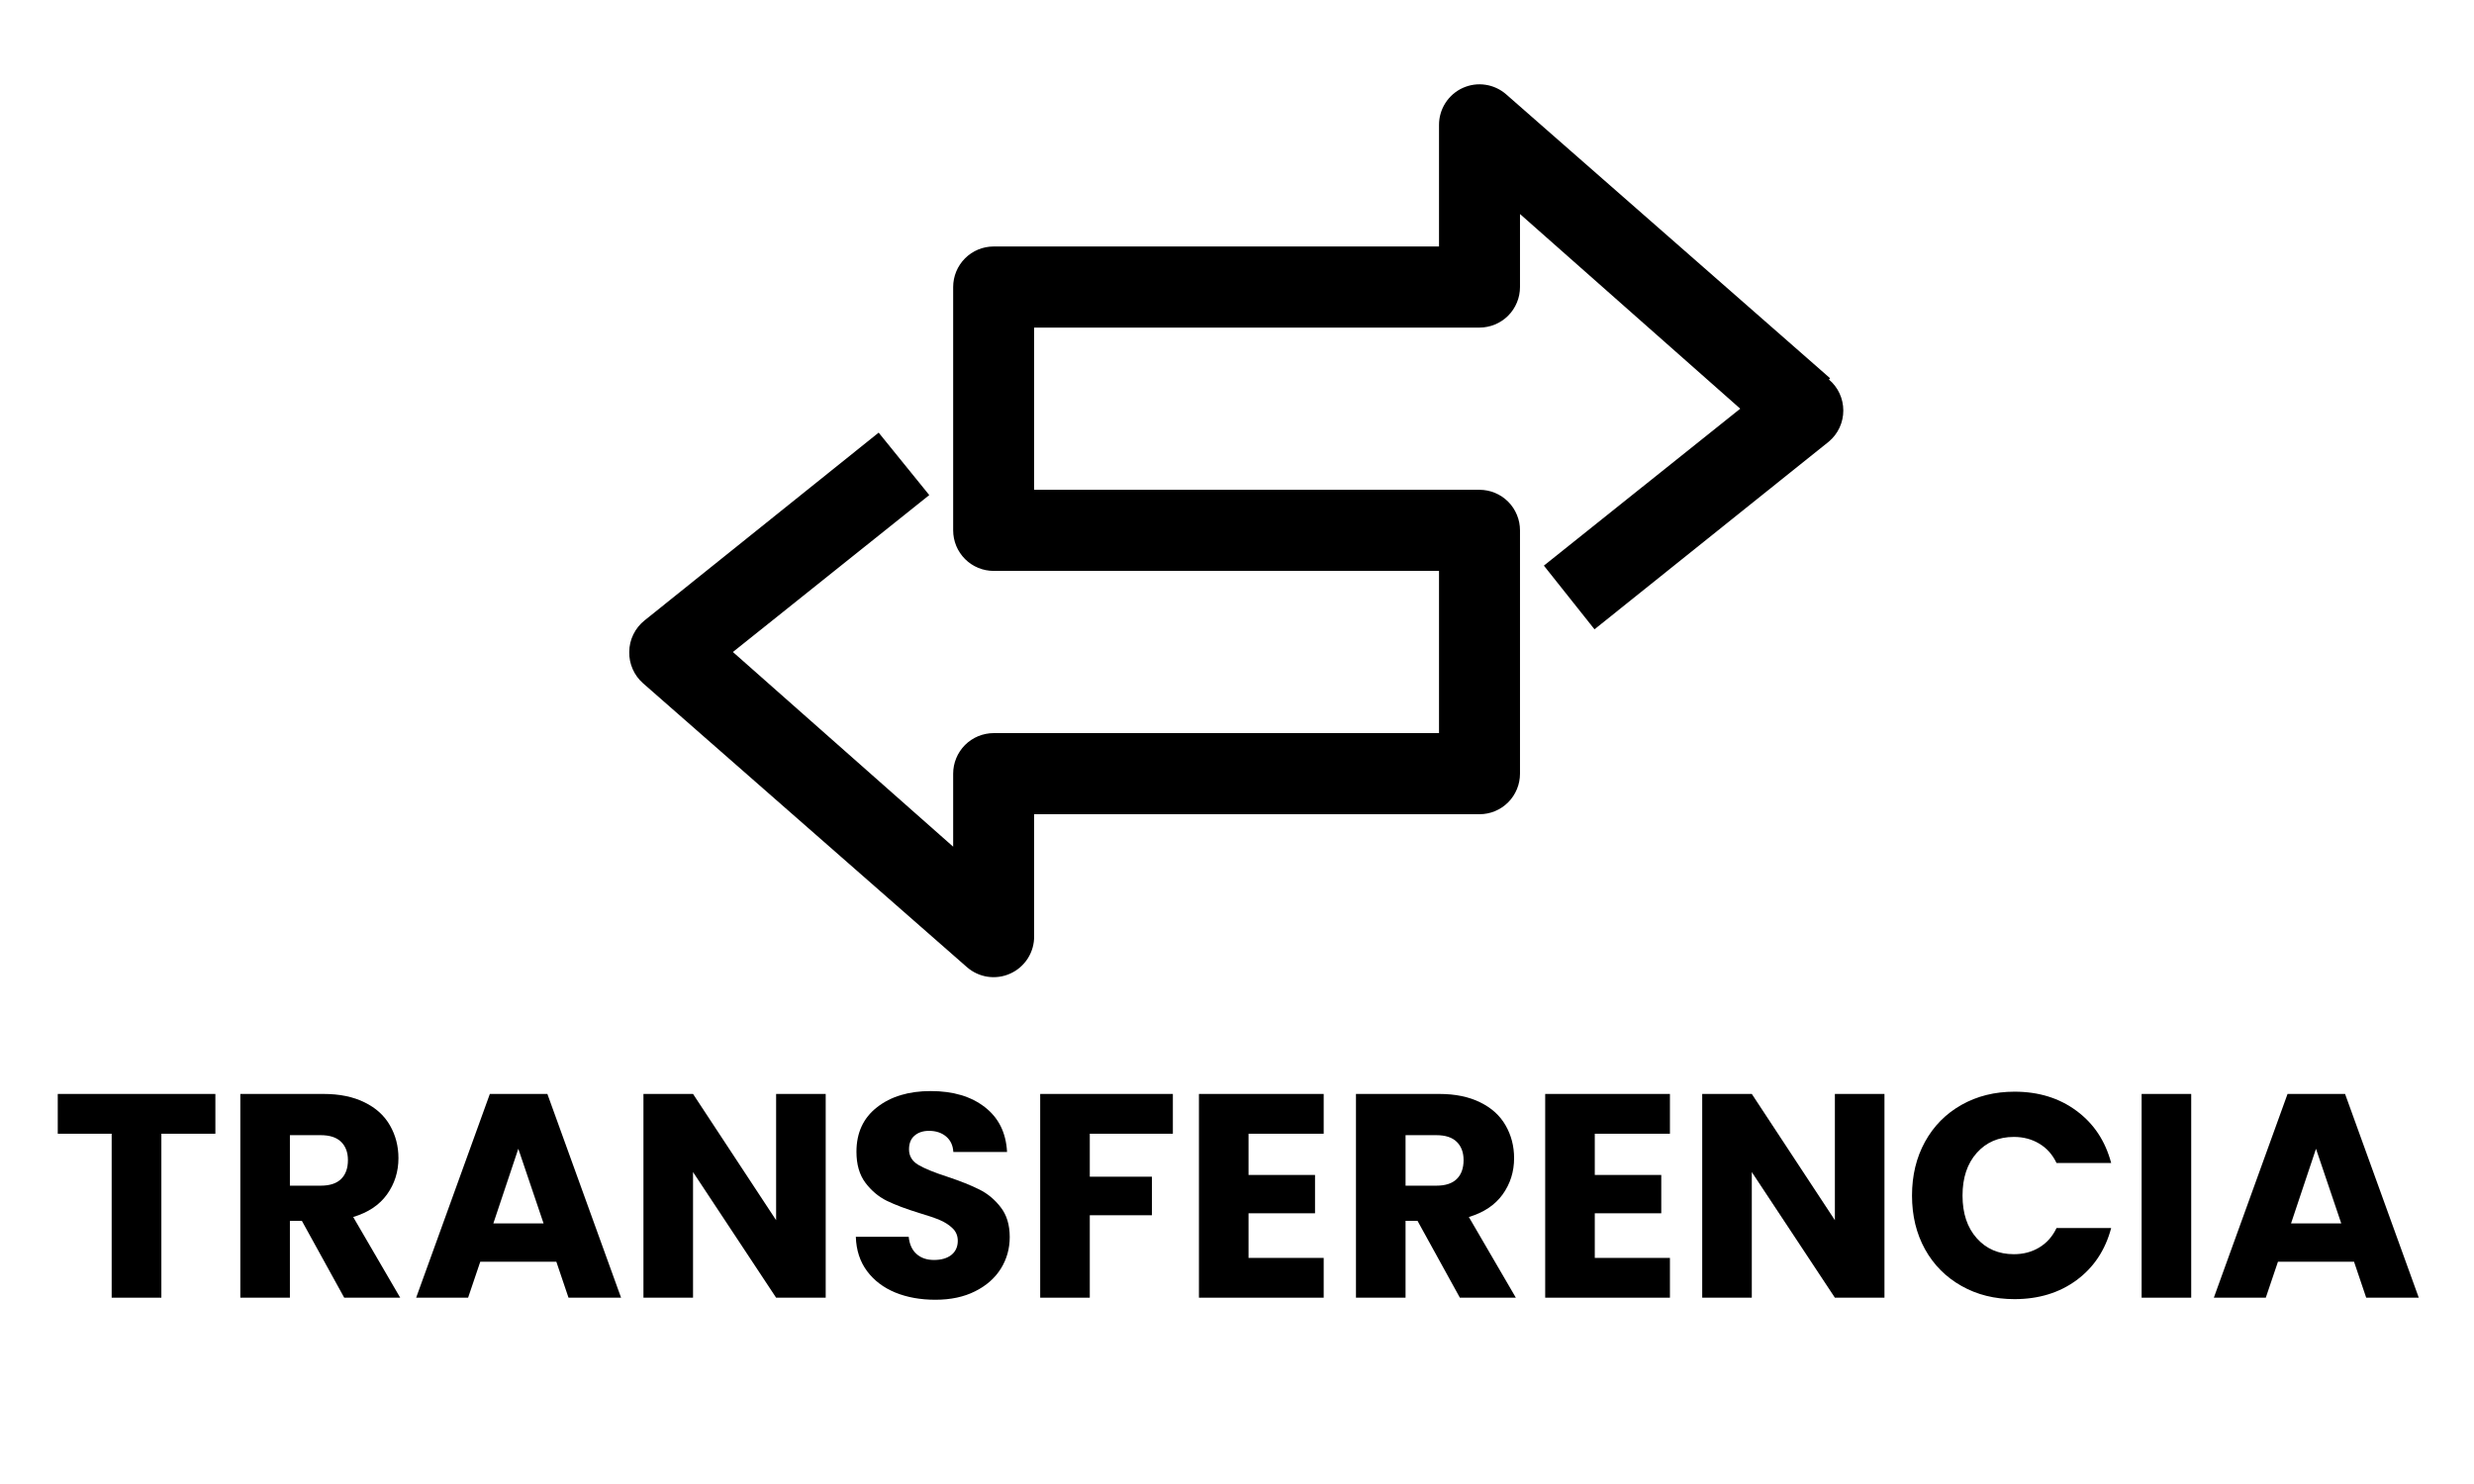<svg xmlns="http://www.w3.org/2000/svg" xmlns:xlink="http://www.w3.org/1999/xlink" width="500" zoomAndPan="magnify" viewBox="0 0 375 225" height="300" preserveAspectRatio="xMidYMid meet" version="1.0"><defs><g/><clipPath id="40ede7195f"><path d="M 95 12.16 L 280 12.16 L 280 148.66 L 95 148.66 Z M 95 12.16 " clip-rule="nonzero"/></clipPath></defs><g clip-path="url(#40ede7195f)"><path fill="#000000" d="M 277.402 57.352 L 228.309 14.312 C 227.863 13.922 227.375 13.602 226.84 13.355 C 226.305 13.105 225.746 12.938 225.164 12.852 C 224.582 12.762 223.996 12.762 223.414 12.84 C 222.828 12.922 222.27 13.086 221.73 13.328 C 221.191 13.57 220.699 13.887 220.254 14.27 C 219.809 14.656 219.422 15.098 219.102 15.594 C 218.781 16.09 218.539 16.621 218.371 17.188 C 218.203 17.754 218.121 18.332 218.121 18.922 L 218.121 37.371 L 150.613 37.371 C 150.211 37.371 149.812 37.41 149.414 37.488 C 149.02 37.566 148.637 37.684 148.266 37.836 C 147.891 37.992 147.539 38.18 147.203 38.406 C 146.867 38.629 146.559 38.887 146.273 39.172 C 145.988 39.457 145.734 39.766 145.512 40.102 C 145.285 40.438 145.098 40.793 144.945 41.164 C 144.789 41.539 144.672 41.922 144.594 42.32 C 144.516 42.715 144.477 43.113 144.477 43.52 L 144.477 80.41 C 144.477 80.812 144.516 81.215 144.594 81.609 C 144.672 82.004 144.789 82.391 144.941 82.762 C 145.098 83.137 145.285 83.492 145.512 83.824 C 145.734 84.16 145.988 84.473 146.273 84.758 C 146.559 85.043 146.867 85.297 147.203 85.523 C 147.539 85.746 147.891 85.938 148.266 86.09 C 148.637 86.246 149.02 86.363 149.414 86.441 C 149.812 86.52 150.211 86.559 150.613 86.559 L 218.121 86.559 L 218.121 111.152 L 150.613 111.152 C 150.211 111.152 149.812 111.191 149.414 111.273 C 149.02 111.352 148.637 111.469 148.266 111.621 C 147.891 111.777 147.539 111.965 147.203 112.191 C 146.867 112.414 146.559 112.668 146.273 112.953 C 145.988 113.238 145.734 113.551 145.512 113.887 C 145.285 114.223 145.098 114.574 144.945 114.949 C 144.789 115.32 144.672 115.707 144.594 116.102 C 144.516 116.5 144.477 116.898 144.477 117.301 L 144.477 128.371 L 111.09 98.855 L 140.855 75.062 L 133.184 65.594 L 97.711 94.059 C 96.98 94.641 96.41 95.352 96 96.191 C 95.59 97.031 95.383 97.922 95.379 98.855 C 95.363 99.762 95.539 100.625 95.902 101.453 C 96.266 102.281 96.789 102.992 97.465 103.59 L 146.562 146.633 C 147.004 147.02 147.492 147.34 148.027 147.586 C 148.562 147.836 149.121 148.004 149.703 148.09 C 150.285 148.176 150.867 148.18 151.449 148.098 C 152.031 148.02 152.594 147.855 153.129 147.613 C 153.676 147.367 154.18 147.047 154.633 146.652 C 155.086 146.258 155.473 145.809 155.797 145.301 C 156.117 144.793 156.359 144.246 156.523 143.668 C 156.684 143.09 156.762 142.5 156.75 141.898 L 156.75 123.449 L 224.258 123.449 C 224.66 123.449 225.059 123.41 225.453 123.332 C 225.852 123.254 226.234 123.137 226.605 122.984 C 226.977 122.828 227.332 122.641 227.668 122.414 C 228 122.191 228.312 121.934 228.598 121.648 C 228.883 121.363 229.137 121.055 229.359 120.719 C 229.582 120.383 229.773 120.027 229.926 119.656 C 230.082 119.281 230.199 118.898 230.277 118.5 C 230.355 118.105 230.395 117.707 230.395 117.301 L 230.395 80.41 C 230.395 80.008 230.355 79.605 230.277 79.211 C 230.199 78.816 230.082 78.43 229.926 78.059 C 229.773 77.684 229.582 77.328 229.359 76.992 C 229.137 76.66 228.883 76.348 228.598 76.062 C 228.312 75.777 228 75.523 227.668 75.297 C 227.332 75.074 226.977 74.883 226.605 74.73 C 226.234 74.574 225.852 74.457 225.453 74.379 C 225.059 74.301 224.66 74.262 224.258 74.262 L 156.75 74.262 L 156.75 49.668 L 224.258 49.668 C 224.66 49.668 225.059 49.629 225.453 49.547 C 225.852 49.469 226.234 49.352 226.605 49.199 C 226.977 49.043 227.332 48.855 227.668 48.629 C 228 48.406 228.312 48.152 228.598 47.867 C 228.883 47.582 229.137 47.27 229.359 46.934 C 229.582 46.598 229.773 46.246 229.926 45.871 C 230.082 45.5 230.199 45.113 230.277 44.719 C 230.355 44.32 230.395 43.922 230.395 43.52 L 230.395 32.449 L 263.781 61.965 L 234.016 85.758 L 241.688 95.414 L 277.219 66.945 C 277.562 66.656 277.867 66.332 278.141 65.977 C 278.414 65.621 278.645 65.242 278.832 64.836 C 279.02 64.43 279.164 64.008 279.258 63.57 C 279.355 63.133 279.402 62.688 279.402 62.242 C 279.402 61.793 279.355 61.352 279.258 60.914 C 279.164 60.477 279.02 60.055 278.832 59.648 C 278.645 59.242 278.414 58.859 278.141 58.504 C 277.867 58.148 277.562 57.824 277.219 57.539 Z M 277.402 57.352 " fill-opacity="1" fill-rule="nonzero"/></g><g fill="#000000" fill-opacity="1"><g transform="translate(7.693, 196.752)"><g><path d="M 24.953 -30.891 L 24.953 -24.859 L 16.766 -24.859 L 16.766 0 L 9.234 0 L 9.234 -24.859 L 1.062 -24.859 L 1.062 -30.891 Z M 24.953 -30.891 "/></g></g></g><g fill="#000000" fill-opacity="1"><g transform="translate(33.692, 196.752)"><g><path d="M 18.484 0 L 12.062 -11.656 L 10.25 -11.656 L 10.25 0 L 2.734 0 L 2.734 -30.891 L 15.359 -30.891 C 17.797 -30.891 19.867 -30.461 21.578 -29.609 C 23.297 -28.766 24.578 -27.598 25.422 -26.109 C 26.273 -24.629 26.703 -22.977 26.703 -21.156 C 26.703 -19.102 26.125 -17.27 24.969 -15.656 C 23.812 -14.051 22.102 -12.91 19.844 -12.234 L 26.969 0 Z M 10.25 -16.984 L 14.922 -16.984 C 16.297 -16.984 17.328 -17.32 18.016 -18 C 18.703 -18.676 19.047 -19.629 19.047 -20.859 C 19.047 -22.023 18.703 -22.945 18.016 -23.625 C 17.328 -24.301 16.297 -24.641 14.922 -24.641 L 10.25 -24.641 Z M 10.25 -16.984 "/></g></g></g><g fill="#000000" fill-opacity="1"><g transform="translate(62.375, 196.752)"><g><path d="M 21.953 -5.453 L 10.422 -5.453 L 8.578 0 L 0.703 0 L 11.875 -30.891 L 20.594 -30.891 L 31.766 0 L 23.797 0 Z M 20.016 -11.266 L 16.188 -22.578 L 12.406 -11.266 Z M 20.016 -11.266 "/></g></g></g><g fill="#000000" fill-opacity="1"><g transform="translate(94.797, 196.752)"><g><path d="M 30.359 0 L 22.844 0 L 10.25 -19.047 L 10.25 0 L 2.734 0 L 2.734 -30.891 L 10.25 -30.891 L 22.844 -11.75 L 22.844 -30.891 L 30.359 -30.891 Z M 30.359 0 "/></g></g></g><g fill="#000000" fill-opacity="1"><g transform="translate(127.879, 196.752)"><g><path d="M 13.906 0.312 C 11.645 0.312 9.617 -0.051 7.828 -0.781 C 6.035 -1.52 4.602 -2.609 3.531 -4.047 C 2.469 -5.484 1.906 -7.211 1.844 -9.234 L 9.859 -9.234 C 9.973 -8.098 10.367 -7.227 11.047 -6.625 C 11.723 -6.02 12.602 -5.719 13.688 -5.719 C 14.801 -5.719 15.68 -5.973 16.328 -6.484 C 16.973 -7.004 17.297 -7.719 17.297 -8.625 C 17.297 -9.383 17.035 -10.016 16.516 -10.516 C 16.004 -11.016 15.375 -11.426 14.625 -11.75 C 13.883 -12.07 12.82 -12.438 11.438 -12.844 C 9.445 -13.457 7.816 -14.07 6.547 -14.688 C 5.285 -15.312 4.203 -16.223 3.297 -17.422 C 2.391 -18.629 1.938 -20.195 1.938 -22.125 C 1.938 -25 2.977 -27.25 5.062 -28.875 C 7.145 -30.508 9.859 -31.328 13.203 -31.328 C 16.598 -31.328 19.336 -30.508 21.422 -28.875 C 23.504 -27.25 24.617 -24.988 24.766 -22.094 L 16.625 -22.094 C 16.57 -23.082 16.207 -23.863 15.531 -24.438 C 14.852 -25.008 13.988 -25.297 12.938 -25.297 C 12.031 -25.297 11.297 -25.051 10.734 -24.562 C 10.18 -24.082 9.906 -23.391 9.906 -22.484 C 9.906 -21.484 10.375 -20.703 11.312 -20.141 C 12.25 -19.586 13.711 -18.988 15.703 -18.344 C 17.703 -17.676 19.32 -17.031 20.562 -16.406 C 21.812 -15.789 22.891 -14.895 23.797 -13.719 C 24.711 -12.551 25.172 -11.047 25.172 -9.203 C 25.172 -7.441 24.723 -5.844 23.828 -4.406 C 22.93 -2.969 21.629 -1.82 19.922 -0.969 C 18.223 -0.113 16.219 0.312 13.906 0.312 Z M 13.906 0.312 "/></g></g></g><g fill="#000000" fill-opacity="1"><g transform="translate(154.935, 196.752)"><g><path d="M 22.844 -30.891 L 22.844 -24.859 L 10.25 -24.859 L 10.25 -18.344 L 19.672 -18.344 L 19.672 -12.5 L 10.25 -12.5 L 10.25 0 L 2.734 0 L 2.734 -30.891 Z M 22.844 -30.891 "/></g></g></g><g fill="#000000" fill-opacity="1"><g transform="translate(178.998, 196.752)"><g><path d="M 10.25 -24.859 L 10.25 -18.609 L 20.328 -18.609 L 20.328 -12.797 L 10.25 -12.797 L 10.25 -6.031 L 21.641 -6.031 L 21.641 0 L 2.734 0 L 2.734 -30.891 L 21.641 -30.891 L 21.641 -24.859 Z M 10.25 -24.859 "/></g></g></g><g fill="#000000" fill-opacity="1"><g transform="translate(202.798, 196.752)"><g><path d="M 18.484 0 L 12.062 -11.656 L 10.25 -11.656 L 10.25 0 L 2.734 0 L 2.734 -30.891 L 15.359 -30.891 C 17.797 -30.891 19.867 -30.461 21.578 -29.609 C 23.297 -28.766 24.578 -27.598 25.422 -26.109 C 26.273 -24.629 26.703 -22.977 26.703 -21.156 C 26.703 -19.102 26.125 -17.27 24.969 -15.656 C 23.812 -14.051 22.102 -12.91 19.844 -12.234 L 26.969 0 Z M 10.25 -16.984 L 14.922 -16.984 C 16.297 -16.984 17.328 -17.32 18.016 -18 C 18.703 -18.676 19.047 -19.629 19.047 -20.859 C 19.047 -22.023 18.703 -22.945 18.016 -23.625 C 17.328 -24.301 16.297 -24.641 14.922 -24.641 L 10.25 -24.641 Z M 10.25 -16.984 "/></g></g></g><g fill="#000000" fill-opacity="1"><g transform="translate(231.481, 196.752)"><g><path d="M 10.25 -24.859 L 10.25 -18.609 L 20.328 -18.609 L 20.328 -12.797 L 10.25 -12.797 L 10.25 -6.031 L 21.641 -6.031 L 21.641 0 L 2.734 0 L 2.734 -30.891 L 21.641 -30.891 L 21.641 -24.859 Z M 10.25 -24.859 "/></g></g></g><g fill="#000000" fill-opacity="1"><g transform="translate(255.281, 196.752)"><g><path d="M 30.359 0 L 22.844 0 L 10.25 -19.047 L 10.25 0 L 2.734 0 L 2.734 -30.891 L 10.25 -30.891 L 22.844 -11.75 L 22.844 -30.891 L 30.359 -30.891 Z M 30.359 0 "/></g></g></g><g fill="#000000" fill-opacity="1"><g transform="translate(288.363, 196.752)"><g><path d="M 1.453 -15.484 C 1.453 -18.535 2.109 -21.254 3.422 -23.641 C 4.742 -26.035 6.586 -27.898 8.953 -29.234 C 11.316 -30.566 13.992 -31.234 16.984 -31.234 C 20.648 -31.234 23.785 -30.266 26.391 -28.328 C 29.004 -26.398 30.754 -23.766 31.641 -20.422 L 23.359 -20.422 C 22.742 -21.711 21.867 -22.691 20.734 -23.359 C 19.609 -24.035 18.328 -24.375 16.891 -24.375 C 14.578 -24.375 12.703 -23.566 11.266 -21.953 C 9.828 -20.336 9.109 -18.18 9.109 -15.484 C 9.109 -12.785 9.828 -10.629 11.266 -9.016 C 12.703 -7.398 14.578 -6.594 16.891 -6.594 C 18.328 -6.594 19.609 -6.93 20.734 -7.609 C 21.867 -8.285 22.742 -9.27 23.359 -10.562 L 31.641 -10.562 C 30.754 -7.219 29.004 -4.582 26.391 -2.656 C 23.785 -0.738 20.648 0.219 16.984 0.219 C 13.992 0.219 11.316 -0.445 8.953 -1.781 C 6.586 -3.113 4.742 -4.969 3.422 -7.344 C 2.109 -9.719 1.453 -12.43 1.453 -15.484 Z M 1.453 -15.484 "/></g></g></g><g fill="#000000" fill-opacity="1"><g transform="translate(321.885, 196.752)"><g><path d="M 10.25 -30.891 L 10.25 0 L 2.734 0 L 2.734 -30.891 Z M 10.25 -30.891 "/></g></g></g><g fill="#000000" fill-opacity="1"><g transform="translate(334.863, 196.752)"><g><path d="M 21.953 -5.453 L 10.422 -5.453 L 8.578 0 L 0.703 0 L 11.875 -30.891 L 20.594 -30.891 L 31.766 0 L 23.797 0 Z M 20.016 -11.266 L 16.188 -22.578 L 12.406 -11.266 Z M 20.016 -11.266 "/></g></g></g></svg>